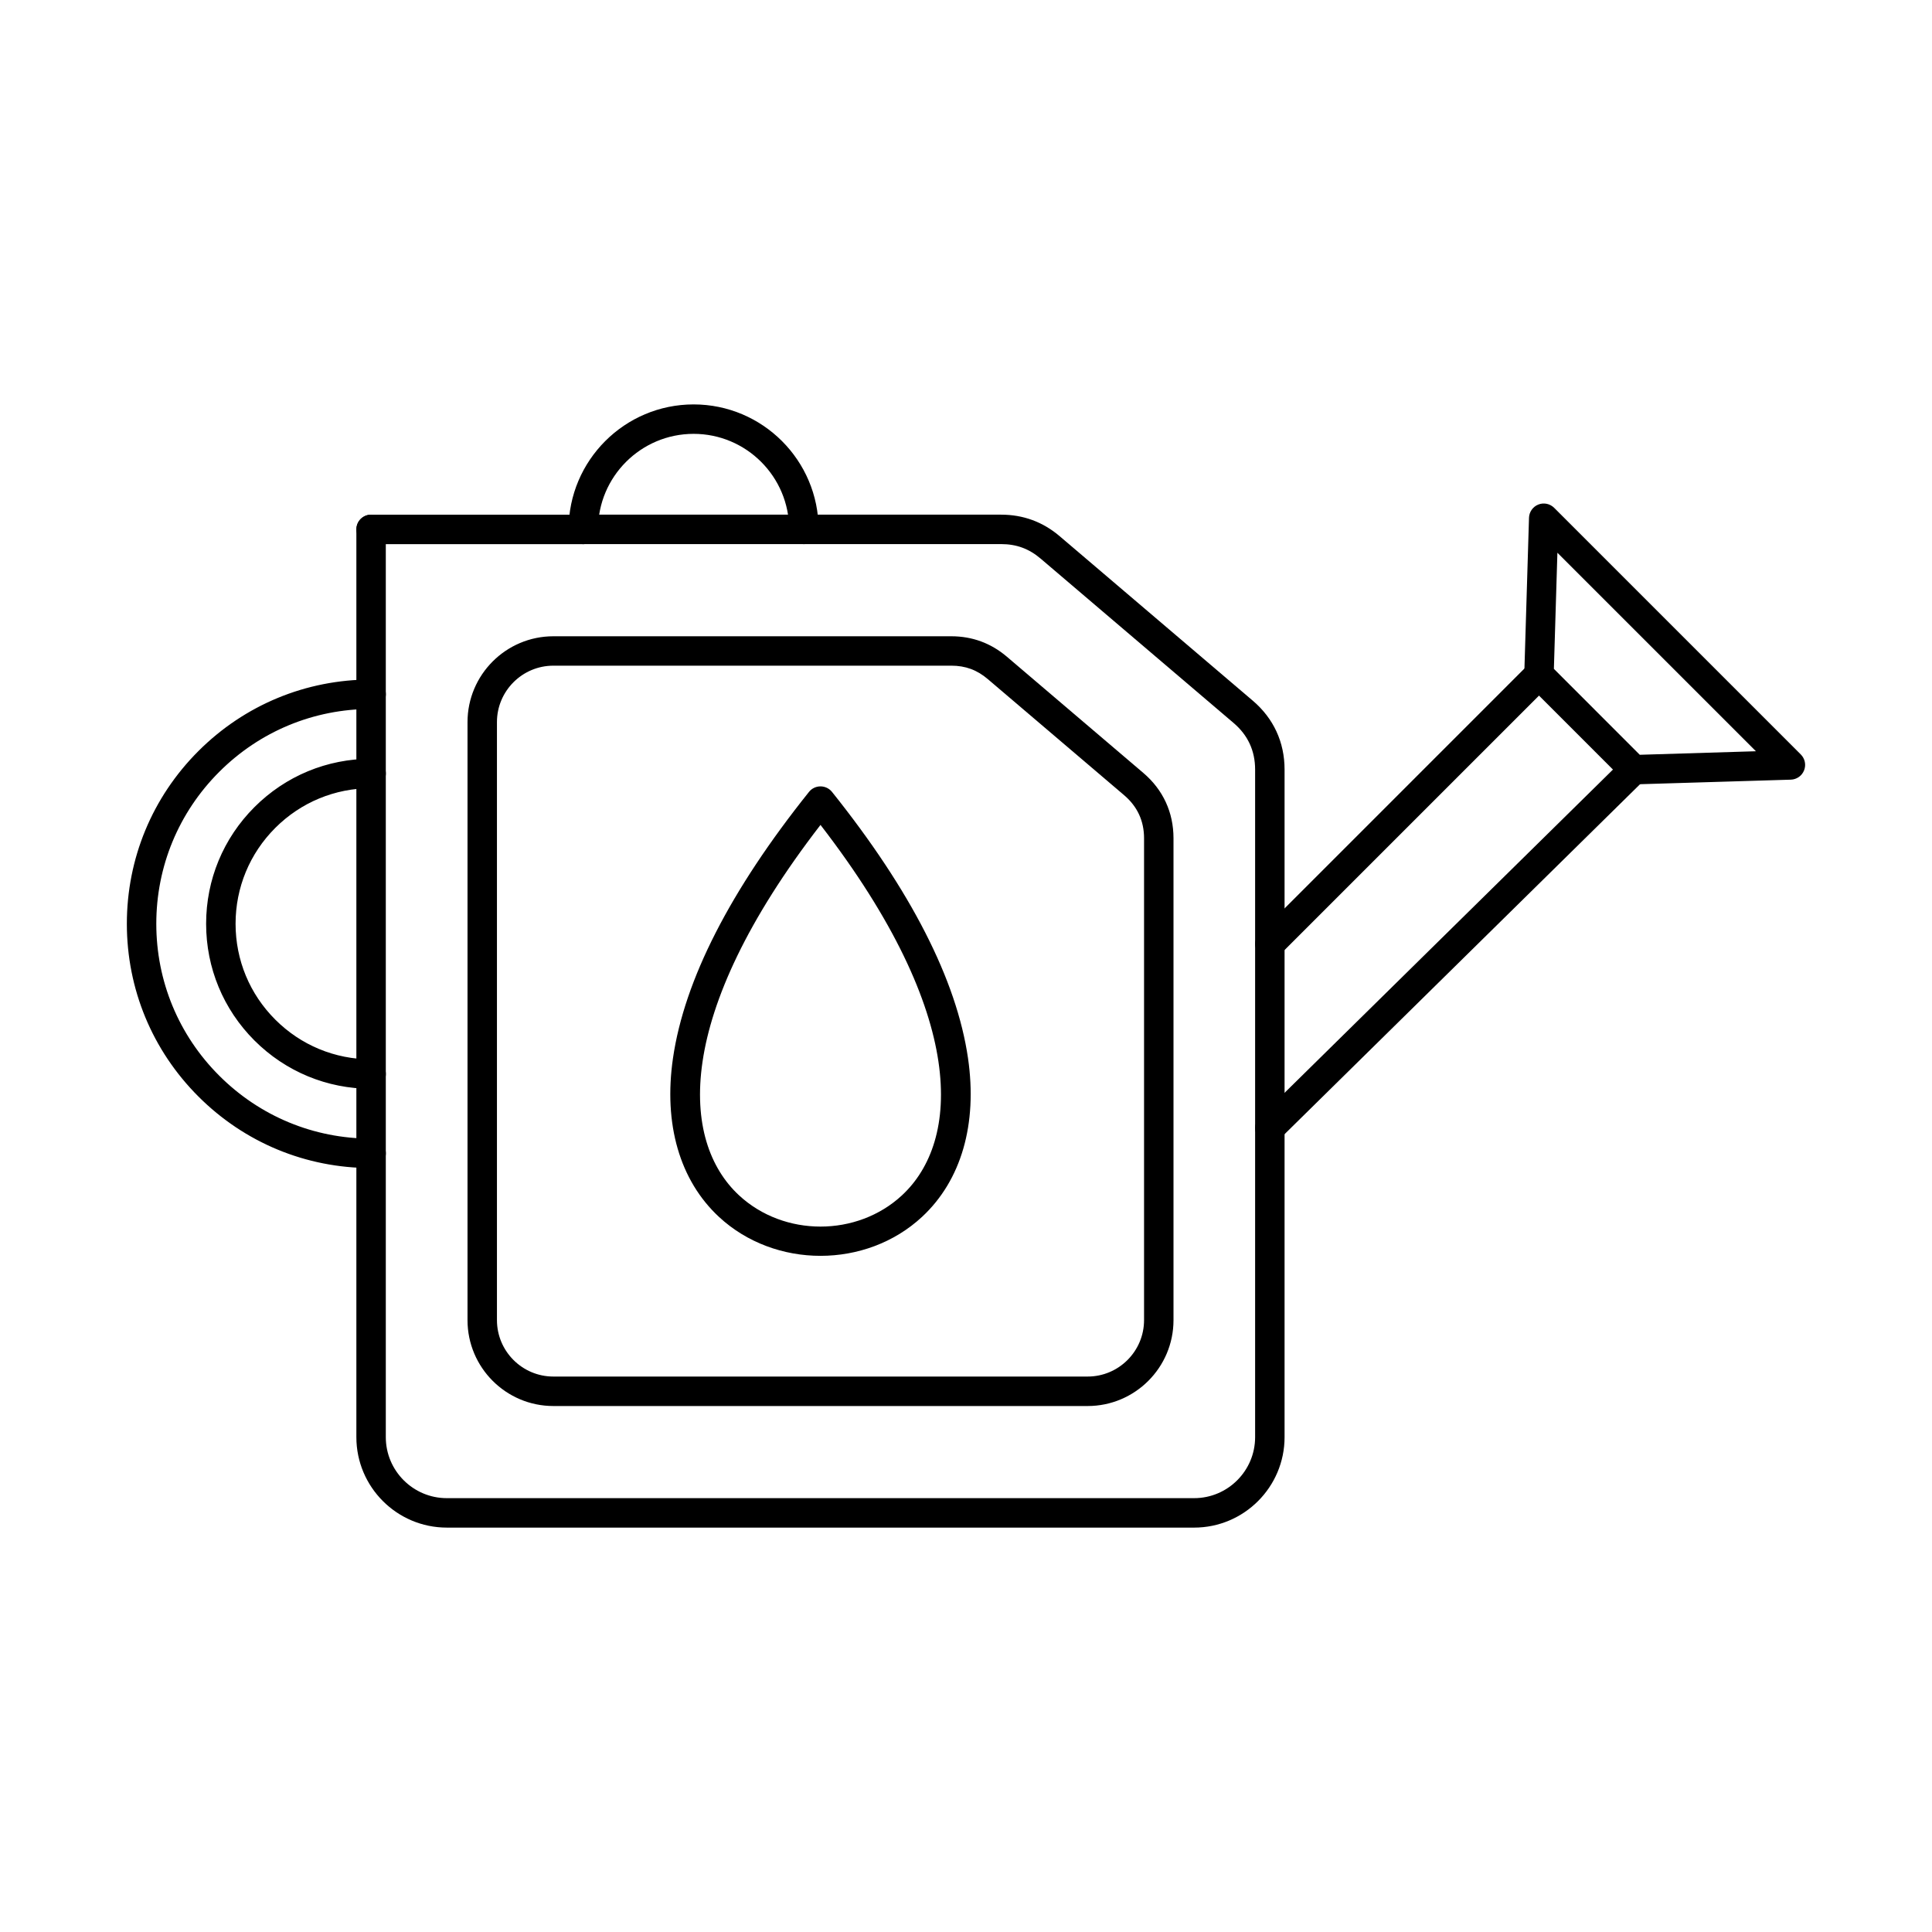 <?xml version="1.0" encoding="UTF-8"?>
<!-- Uploaded to: ICON Repo, www.iconrepo.com, Generator: ICON Repo Mixer Tools -->
<svg fill="#000000" width="800px" height="800px" version="1.1" viewBox="144 144 512 512" xmlns="http://www.w3.org/2000/svg">
 <g>
  <path d="m480.53 398.04c-1 0-1.996-0.375-2.754-1.141-1.523-1.523-1.523-3.992 0-5.516l71.32-71.324c1.523-1.523 3.992-1.523 5.519 0 1.523 1.527 1.523 3.996 0 5.519l-71.324 71.32c-0.758 0.762-1.758 1.141-2.758 1.141zm0 48.785c-1.008 0-2.016-0.387-2.777-1.172-1.516-1.531-1.496-4 0.039-5.516l96.461-94.953c1.539-1.516 4.008-1.496 5.519 0.039 1.512 1.535 1.492 4.004-0.039 5.516l-96.465 94.965c-0.758 0.738-1.75 1.121-2.738 1.121z"/>
  <path d="m555.8 321.26 22.758 22.766 30.781-0.938-52.613-52.605-0.93 30.773zm21.191 30.609c-1.035 0-2.023-0.402-2.758-1.141l-25.145-25.145c-0.758-0.766-1.176-1.797-1.141-2.875l1.254-41.488c0.047-1.555 1.02-2.938 2.465-3.508 1.445-0.578 3.094-0.234 4.199 0.863l65.375 65.375c1.094 1.105 1.441 2.754 0.859 4.199-0.566 1.449-1.949 2.414-3.504 2.469l-41.484 1.25h-0.121z"/>
  <path d="m460.46 548.83h-198.05c-13.215 0-23.969-10.75-23.969-23.969v-240.57c0-2.164 1.746-3.902 3.898-3.902s3.902 1.738 3.902 3.902v240.57c0 8.91 7.254 16.164 16.164 16.164h198.05c8.914 0 16.164-7.258 16.164-16.164v-176.93c0-4.957-1.91-9.102-5.68-12.316l-51.156-43.574c-3.09-2.629-6.418-3.852-10.484-3.852h-110.75c-2.148 0-3.898-1.746-3.898-3.898 0-2.164 1.75-3.902 3.898-3.902h110.75c5.859 0 11.086 1.918 15.543 5.723l51.156 43.574c5.512 4.695 8.426 11 8.426 18.246v176.93c0 13.215-10.75 23.969-23.969 23.969z"/>
  <path d="m298.57 288.2h-56.219c-2.152 0-3.898-1.746-3.898-3.898 0-2.164 1.746-3.902 3.898-3.902h56.219c2.156 0 3.902 1.738 3.902 3.902 0 2.152-1.746 3.898-3.902 3.898z"/>
  <path d="m290.65 320.41c-8.246 0-14.953 6.715-14.953 14.953v158.48c0 8.25 6.707 14.957 14.953 14.957h141.58c8.246 0 14.957-6.707 14.957-14.957v-127.7c0-4.582-1.77-8.41-5.258-11.387l-36.137-30.773c-2.856-2.441-5.938-3.574-9.695-3.574zm141.58 196.2h-141.58c-12.551 0-22.754-10.203-22.754-22.758v-158.48c0-12.547 10.207-22.754 22.754-22.754h105.45c5.559 0 10.523 1.824 14.754 5.434l36.137 30.781c5.231 4.453 8 10.445 8 17.32v127.7c0 12.559-10.211 22.758-22.758 22.758z"/>
  <path d="m242.35 432.54c-11.68 0-22.656-4.551-30.922-12.801-8.258-8.262-12.805-19.246-12.805-30.926 0-11.684 4.547-22.656 12.805-30.918 8.262-8.262 19.238-12.812 30.922-12.812 2.152 0 3.902 1.746 3.902 3.898s-1.75 3.902-3.902 3.902c-9.598 0-18.617 3.738-25.402 10.523-6.785 6.789-10.52 15.809-10.52 25.402 0 9.602 3.738 18.621 10.52 25.398 6.785 6.789 15.805 10.523 25.402 10.523 2.152 0 3.902 1.746 3.902 3.902 0 2.152-1.75 3.898-3.902 3.898zm0 21.008c-17.289 0-33.543-6.734-45.773-18.965-12.227-12.223-18.961-28.48-18.961-45.77 0-17.293 6.734-33.547 18.961-45.77 12.23-12.223 28.484-18.961 45.773-18.961 2.152 0 3.902 1.75 3.902 3.902 0 2.152-1.75 3.898-3.902 3.898-15.203 0-29.504 5.922-40.254 16.676-10.75 10.746-16.676 25.055-16.676 40.254 0 15.207 5.922 29.504 16.676 40.25 10.754 10.758 25.051 16.684 40.254 16.684 2.152 0 3.902 1.75 3.902 3.902s-1.75 3.898-3.902 3.898z"/>
  <path d="m357.04 288.2c-2.152 0-3.902-1.746-3.902-3.898 0-13.973-11.359-25.328-25.324-25.328-13.969 0-25.328 11.355-25.328 25.328 0 2.152-1.746 3.898-3.902 3.898-2.152 0-3.898-1.746-3.898-3.898 0-18.277 14.859-33.129 33.129-33.129 18.266 0 33.125 14.852 33.125 33.129 0 2.152-1.746 3.898-3.898 3.898z"/>
  <path d="m361.44 362.61c-39.129 50.656-37.016 83.836-21.602 98.152 11.91 11.062 31.293 11.062 43.207 0 15.41-14.316 17.523-47.492-21.605-98.152zm0 114.2c-9.746 0-19.496-3.441-26.918-10.332-10.398-9.664-14.719-24.609-12.172-42.07 3.016-20.688 15.145-44.426 36.043-70.547 0.738-0.926 1.859-1.461 3.047-1.461 1.184 0 2.309 0.539 3.047 1.461 20.902 26.121 33.031 49.863 36.043 70.547 2.547 17.461-1.777 32.406-12.176 42.07-7.418 6.891-17.168 10.332-26.914 10.332z"/>
 </g>
</svg>